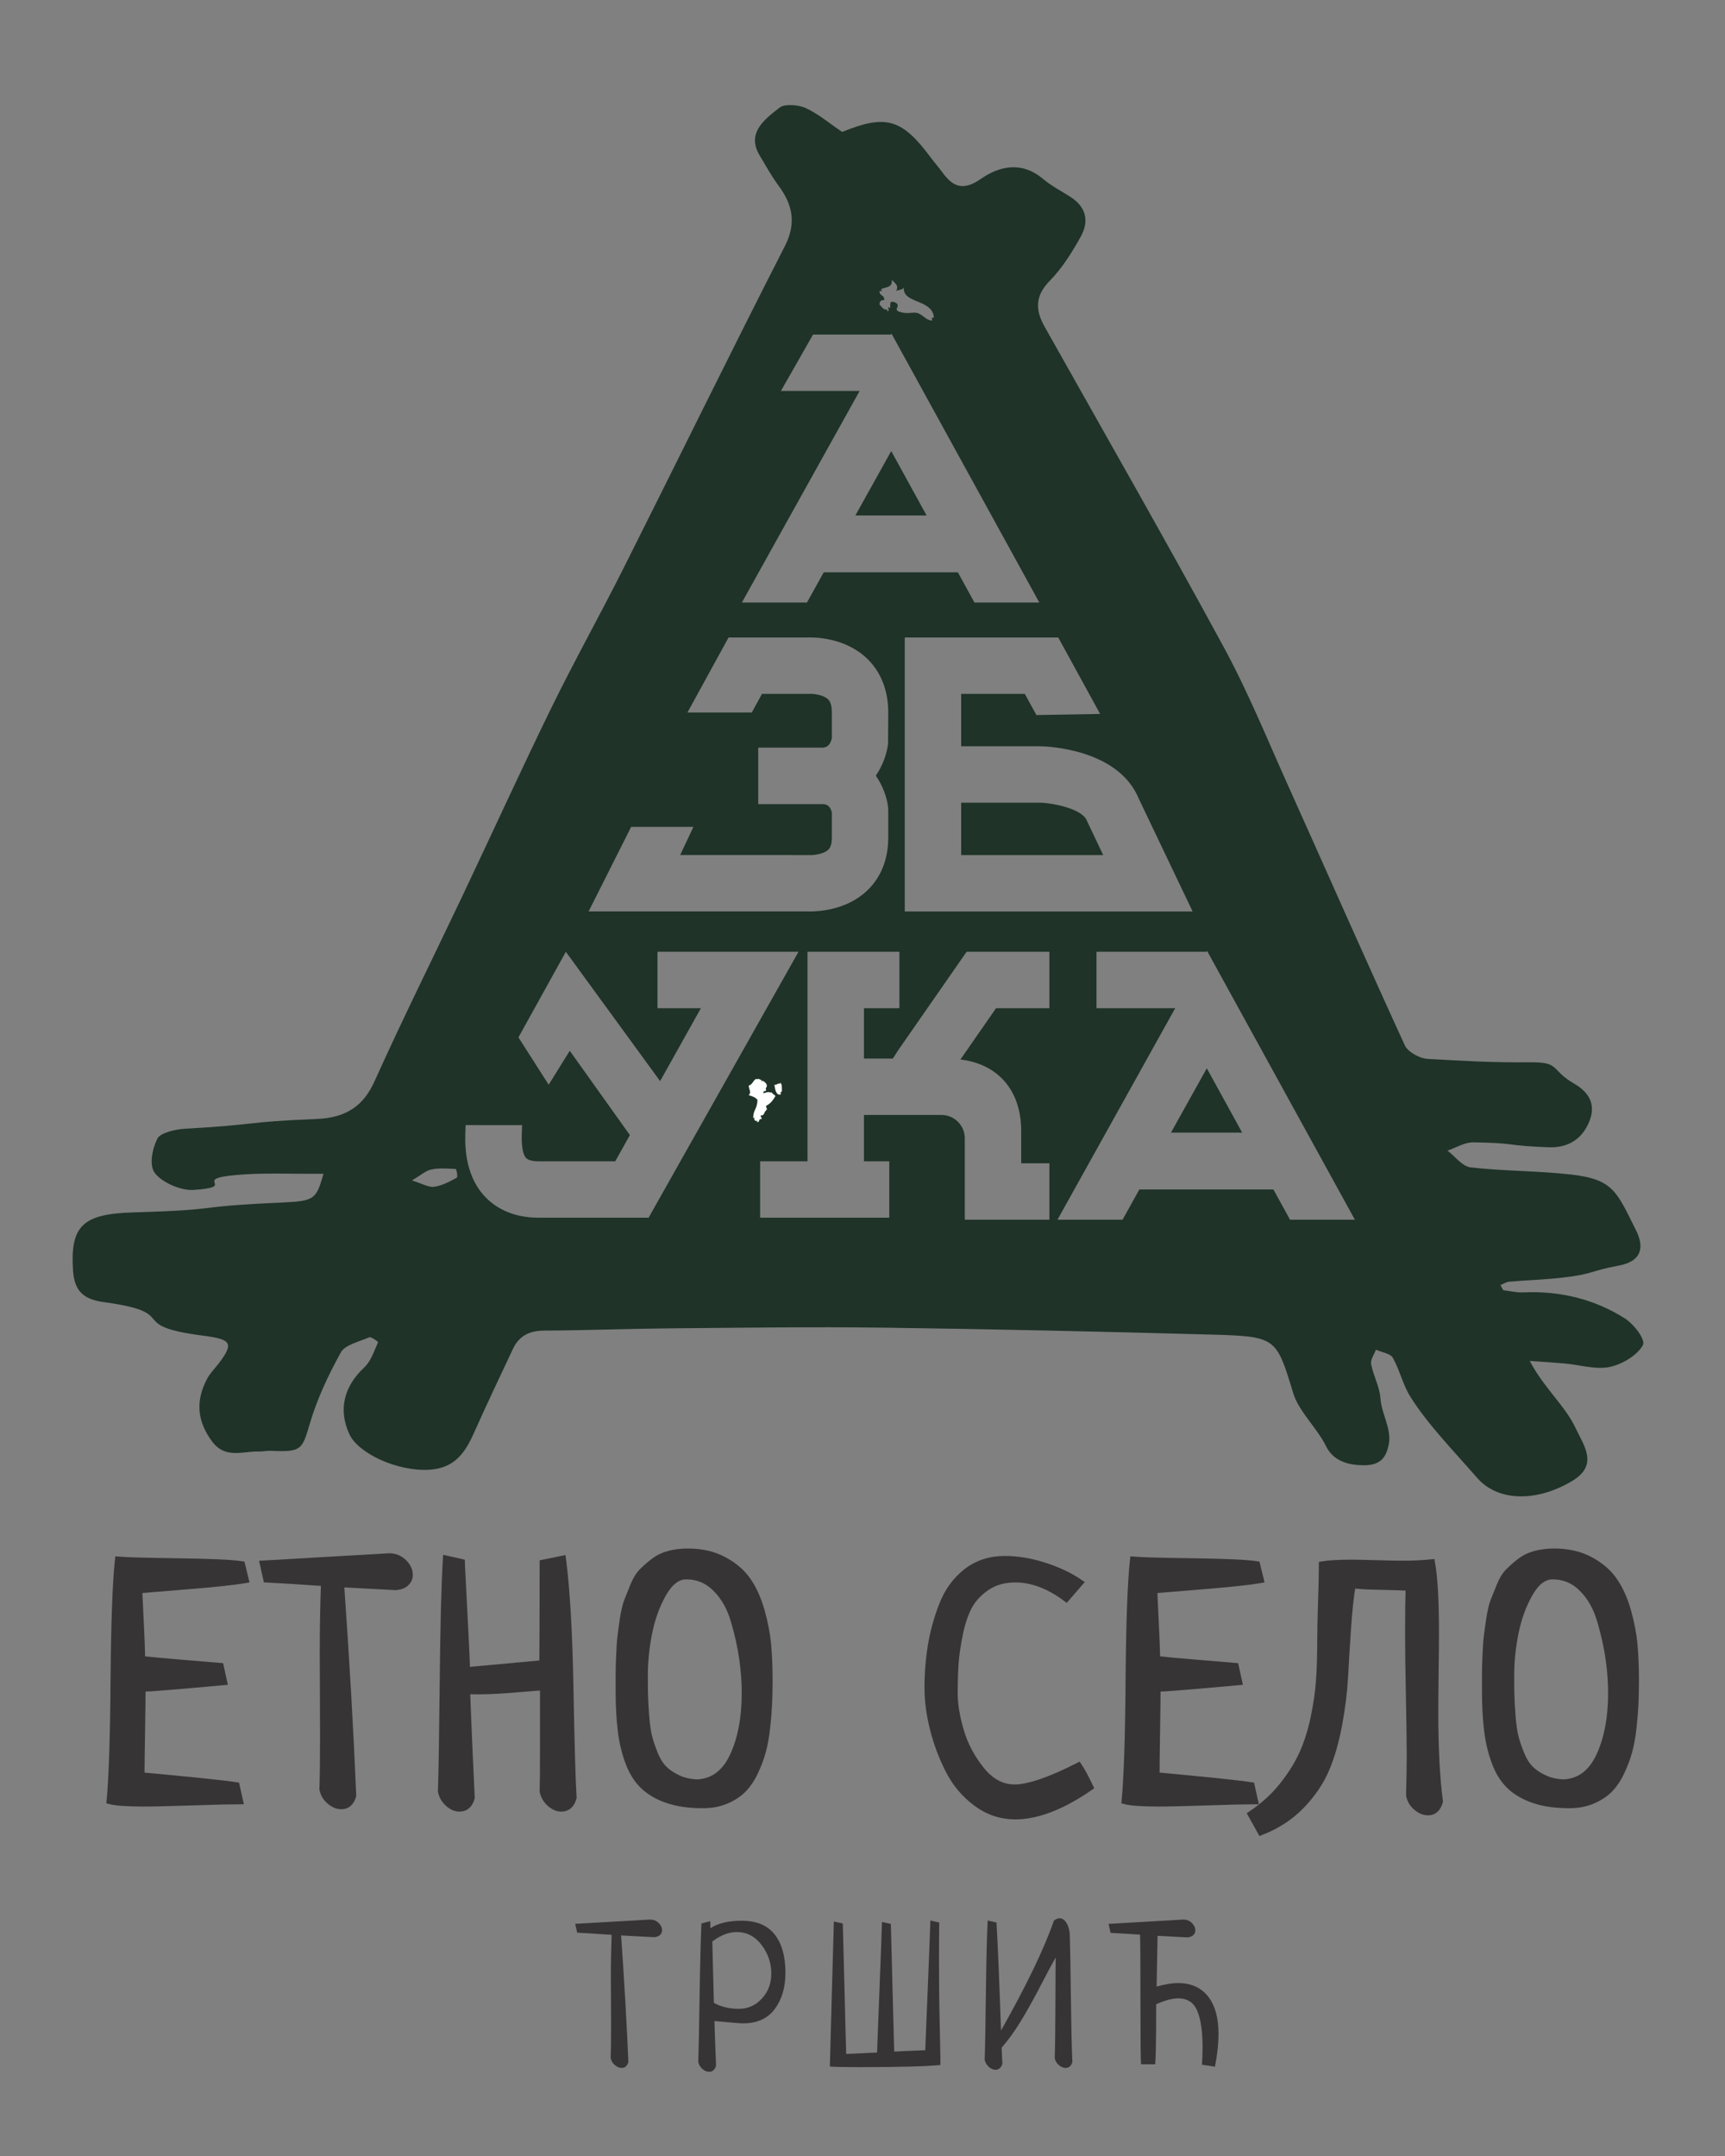 <?xml version="1.0" encoding="UTF-8"?>
<!DOCTYPE svg PUBLIC "-//W3C//DTD SVG 1.1//EN" "http://www.w3.org/Graphics/SVG/1.1/DTD/svg11.dtd">
<!-- Creator: CorelDRAW 2018 (64-Bit) -->
<svg xmlns="http://www.w3.org/2000/svg" xml:space="preserve" width="400px" height="500px" version="1.1" style="shape-rendering:geometricPrecision; text-rendering:geometricPrecision; image-rendering:optimizeQuality; fill-rule:evenodd; clip-rule:evenodd"
viewBox="0 0 400 500"
 xmlns:xlink="http://www.w3.org/1999/xlink">
 <rect x="0" y="0" width="400" height="500" fill="#808080" stroke="none"/>
 <defs>
  <style type="text/css">
   <![CDATA[
    .str0 {stroke:#373435;stroke-width:1.67;stroke-miterlimit:2.613}
    .fil3 {fill:none;fill-rule:nonzero}
    .fil1 {fill:#FEFEFE}
    .fil2 {fill:#373435;fill-rule:nonzero}
    .fil0 {fill:#1F3328;fill-rule:nonzero}
   ]]>
  </style>
 </defs>
 <g id="Layer_x0020_1">
  <path class="fil0" d="M251.99 190.25c-0.97,-2.46 -7.06,-3.98 -10.9,-4.1l-18.21 0 0 12.15 32.93 0 -3.82 -8.05z"/>
  <polygon class="fil0" points="206.66,104.61 198.35,119.54 214.86,119.54 "/>
  <polygon class="fil0" points="271.53,262.67 288.04,262.67 279.84,247.75 "/>
  <path class="fil0" d="M299.14 282.87l-3.86 -7.02 -31.08 0 -3.9 7.02 -15.09 0 27.3 -49.06 -18.25 0 0 -13.08 25.53 0 0.11 -0.21 34.28 62.35 -15.04 0zm-55.8 -49.06l-12.37 0 -8.26 11.9c8.74,1.05 14.09,7.18 14.09,16.6l0 7.47 6.54 0 0 13.09 -19.62 0 0 -18.88c0,-2.99 -2.43,-5.42 -5.42,-5.42l-17.96 0 0 10.75 5.87 0 0 13.08 -5.87 0 -3.52 0 -20.56 0 0 -13.08 10.99 0 0 -48.59 9.57 0 3.52 0 8.22 0 0 13.08 -8.22 0 0 11.68 6.7 0 1.2 -1.88 15.9 -22.88 5.59 0 10.32 0 3.29 0 0 13.08zm-92.94 48.59l-4.98 0 -20.49 0c-6.46,0 -10.3,-2.61 -12.39,-4.8 -5.1,-5.35 -4.74,-12.87 -4.59,-16.08 0.01,-0.24 0.03,-0.44 0.03,-0.6l13.08 0.01c0,0.3 -0.02,0.72 -0.04,1.21 -0.06,1.27 -0.24,5.14 0.99,6.43 0.62,0.65 2.09,0.75 2.92,0.75l17.73 0 3.4 -6.08 -13.94 -19.55 -4.89 7.87 -7.01 -10.98 10.99 -19.85 21.86 29.99 9.46 -16.91 -10.07 0 0 -13.08 17.39 0 6.89 0 0.71 0 7.71 0 -34.76 61.67zm-4.05 -90.63l14.44 0 -3.07 6.52 30.01 0.01c0.89,0.06 3.26,-0.21 4.34,-1.25 0.2,-0.19 0.82,-0.78 0.82,-2.78l0 -5.8c-0.42,-1.99 -1.71,-1.99 -2.34,-1.99l-9.81 0 -4.92 0 0 -13.09 4.92 0 9.81 0c0.53,0 1.88,0 2.34,-2.22l0 -5.95c0,-2.23 -0.7,-2.87 -0.92,-3.09 -1.16,-1.07 -3.63,-1.27 -4.23,-1.22l-0.46 0.01 -1.51 0 -9.08 0 -2.36 4.32 -14.92 0 9.53 -17.4 0.59 0 16.24 0 1.35 0c1.67,-0.07 8.65,-0.04 13.77,4.73 2.32,2.16 5.08,6.11 5.08,12.65l-0.04 7.22c-0.26,2.28 -1.18,5 -2.84,7.45 1.66,2.39 2.58,5.07 2.84,7.3l0.04 0.76 0 6.32c0,6.37 -2.71,10.24 -4.99,12.36 -4.59,4.29 -10.75,4.75 -13.17,4.75 -0.28,0 -0.51,0 -0.69,-0.01l-50.63 0 9.86 -19.6zm34.73 -101.1l7.45 -13.08 18.08 0 0.12 -0.21 34.27 62.35 -15.04 0 -3.85 -7.01 -31.09 0 -3.9 7.01 -15.09 0 27.3 -49.06 -18.25 0zm22.89 -23.25l0.53 0.18 -0.17 -0.55c1,-0.52 2.74,-0.29 2.44,-2.18 0.7,0.79 1.71,1.27 1.05,2.55 0.62,-0.2 1.45,-0.19 1.75,-0.73 -0.25,3.82 6.63,2.6 6.98,6.92l-0.52 0.18 0.17 0.55c-1.73,0 -2.35,-1.87 -4.19,-1.83 -1.08,0.03 -2.18,0.33 -3.85,-0.36 -0.57,-0.73 0.04,-0.46 0,-1.46 -0.22,-0.49 -0.74,-0.67 -1.39,-0.72 -0.41,0.05 -0.3,0.66 -0.35,1.09l0 0.36 -0.52 -0.18 0.17 0.55c0.07,0.31 -0.13,0.34 -0.35,0.36l0 -0.36 -0.35 0c-0.71,-0.11 -0.93,-0.73 -1.4,-1.1 -0.06,-0.79 0.29,-1.16 1.05,-1.08 0.19,-1.3 -1.24,-0.9 -1.05,-2.19zm41.42 80.42l9.71 17.73 -14.77 0.26 -2.69 -4.91 -14.76 0 0 12.15 18.38 0c1.98,0.04 18.11,0.74 22.81,12.16l12.48 26.15 -66.75 0 0 -63.54 35.59 0zm-139.48 125.29c-1.63,0.89 -3.4,1.84 -5.24,2.1 -1.26,0.18 -2.72,-0.72 -5.15,-1.47 2.07,-1.22 3.17,-2.26 4.48,-2.54 1.81,-0.38 3.79,-0.22 5.68,-0.12 0.15,0.01 0.55,1.86 0.23,2.03zm270.83 32.6c-6.9,-4.37 -14.85,-6.41 -23.56,-6.01 -1.52,0.07 -3.07,-0.33 -4.6,-0.51 -0.22,-0.4 -0.44,-0.8 -0.66,-1.19 0.68,-0.27 1.34,-0.72 2.05,-0.78 4.15,-0.36 8.34,-0.48 12.48,-0.96 7.09,-0.83 6.04,-1.49 13.02,-2.8 5.26,-0.99 5.86,-4.29 3.87,-8.22 -4.41,-8.73 -5.1,-11.75 -14.99,-12.87 -7.72,-0.88 -15.6,-0.78 -23.32,-1.66 -1.96,-0.23 -3.6,-2.54 -5.38,-3.89 1.99,-0.67 4,-1.95 5.97,-1.92 10.37,0.16 7.1,0.75 17.46,1.15 5.09,0.19 8.04,-2.43 9.48,-6.05 1.34,-3.36 0.47,-6.4 -3.52,-8.7 -5.58,-3.23 -3.21,-5 -10,-4.96 -9.83,0.06 -14.22,-0.27 -24.02,-0.79 -1.87,-0.1 -4.58,-1.66 -5.25,-3.11 -9.2,-20.07 -18.07,-40.24 -27.12,-60.36 -4.82,-10.72 -9.23,-21.61 -14.87,-32 -13.52,-24.92 -27.65,-49.59 -41.56,-74.35 -2.12,-3.77 -2.29,-7.05 1.17,-10.59 2.95,-3.02 5.19,-6.64 7.19,-10.23 1.95,-3.48 1.48,-6.88 -2.52,-9.37 -2.1,-1.32 -4.35,-2.51 -6.19,-4.06 -4.91,-4.12 -10,-3.09 -14.49,0.03 -4.21,2.92 -6.54,1.62 -8.86,-1.56 -0.89,-1.21 -1.89,-2.36 -2.79,-3.56 -6.62,-8.89 -10.35,-9.93 -20.45,-5.81 -2.84,-1.92 -5.39,-4.1 -8.42,-5.53 -1.64,-0.77 -4.89,-1.02 -6.03,-0.15 -3.69,2.82 -7.72,5.99 -4.71,11.07 1.42,2.39 2.77,4.83 4.44,7.1 3.3,4.49 4.11,8.76 1.43,14 -12.67,24.79 -24.87,49.75 -37.36,74.6 -5.45,10.85 -11.41,21.5 -16.74,32.39 -7.12,14.56 -13.82,29.28 -20.76,43.91 -6.76,14.24 -13.81,28.39 -20.26,42.73 -2.53,5.63 -6.45,8.5 -13.4,8.78 -17.45,0.71 -13.09,1.3 -30.52,2.26 -2.29,0.13 -5.78,0.95 -6.45,2.29 -1.21,2.41 -1.99,6.21 -0.56,8.04 1.67,2.14 6,4.08 8.98,3.87 10.54,-0.74 -0.84,-2.49 9.7,-3.45 6.53,-0.6 13.18,-0.23 20.4,-0.3 -1.72,5.9 -2.01,6.33 -9.63,6.67 -22.48,1.01 -12.25,1.63 -34.74,2.3 -11.58,0.35 -14.37,3.25 -13.72,13.42 0.3,4.63 2.26,6.71 7.05,7.36 18.63,2.54 4.55,5.39 23.21,7.81 6.47,0.84 7.09,1.72 3.58,6.36 -0.92,1.21 -2.06,2.33 -2.75,3.63 -2.6,4.96 -2.45,9.57 1.09,14.44 3.07,4.22 7.1,2.33 10.92,2.42 0.92,0.03 1.86,-0.2 2.77,-0.16 7.12,0.33 7.26,-0.26 9.03,-6.27 1.67,-5.7 4.28,-11.27 7.23,-16.59 0.94,-1.69 4.24,-2.48 6.59,-3.47 0.38,-0.16 2.08,1.01 2.01,1.17 -0.93,2.02 -1.6,4.34 -3.23,5.86 -4.63,4.32 -6.05,9.71 -3.43,15.42 2.08,4.51 11.2,8.74 18.65,8.26 6.12,-0.39 8.44,-4.44 10.37,-8.79 2.87,-6.45 5.92,-12.83 8.92,-19.22 1.32,-2.8 3.53,-4.24 7.27,-4.25 9.72,-0.05 19.44,-0.44 29.16,-0.52 16.52,-0.14 33.04,-0.38 49.55,-0.16 25.25,0.33 50.51,0.91 75.75,1.6 15.36,0.42 15.26,0.63 19.22,13.63 1.26,4.15 5.63,8.21 7.55,12.17 1.57,3.24 4.66,4.53 8.96,4.51 4.21,-0.01 5.14,-2.44 5.63,-4.85 0.72,-3.51 -1.7,-7.13 -1.93,-10.68 -0.17,-2.67 -1.66,-5.25 -2.16,-7.93 -0.19,-1.03 0.71,-2.22 1.11,-3.34 1.35,0.6 3.37,0.9 3.91,1.85 1.62,2.86 2.28,6.14 4.01,8.94 3.98,6.44 10.47,13.07 15.5,18.87 4.93,5.7 14,5.64 22.11,0.77 6.25,-3.76 2.62,-8.27 0.68,-12.44 -2.23,-4.81 -7.52,-9.49 -10.53,-15.39 3.6,0.26 5.86,0.4 8.12,0.6 3.49,0.32 7.2,1.47 10.41,0.8 2.98,-0.62 6.42,-2.75 7.69,-5.03 0.71,-1.27 -2.03,-4.86 -4.21,-6.25z"/>
  <path class="fil1" d="M177.67 257.54c-0.55,0.25 -0.33,1.28 -1.28,1.11 -0.03,0.4 0.26,0.47 0.21,0.9 -0.79,-0.24 -0.33,0.83 -1.06,0.66l0.1 -0.33 -0.32 0.11c-0.19,-0.1 -0.38,-0.2 -0.43,-0.44l0.11 -0.34 -0.32 0.11c-0.12,-1.53 0.7,-2.09 0.86,-3.34l0.1 -0.33 -0.1 -0.34 0.21 0c-0.35,-0.82 -1.28,-1.04 -2.14,-1.33 0.68,-0.73 0.07,-1.15 0,-2.23 0.89,-0.18 1,-1.19 1.71,-1.55l0.22 0.11 0.21 -0.11c0.38,-0.03 0.45,0.27 0.85,0.22l-0.11 0.33 0.33 -0.11c0.54,0.23 1.35,0.93 0.85,1.56l-0.11 0.33 0.11 0.34c-0.2,0.24 -0.79,0.06 -0.64,0.66 0.5,-0.07 0.8,-0.35 1.5,-0.22l0.21 0.11 0.21 -0.11c0.15,0.44 0.65,0.51 0.86,0.89 -0.55,0.92 -1.15,1.77 -2.14,2.23 -0.09,0.46 0.15,0.59 0.22,0.89l-0.22 0 0 0.22z"/>
  <path class="fil1" d="M180.87 251.09c0.55,0.24 0.42,1.19 0.44,2l-0.33 0.26 0.11 0.41c-1.03,0.46 -1.41,-1.03 -1.5,-2.23 0.61,0.18 0.56,-0.31 1.07,-0.22l0.21 0 0 -0.22z"/>
  <path class="fil2" d="M54.74 414.15l0.77 3.44c-1.99,0 -5.61,0.09 -10.83,0.27 -5.24,0.17 -9.03,0.26 -11.38,0.26 -3.78,0 -6.35,-0.18 -7.74,-0.53 0.51,-5.62 0.82,-15.02 0.91,-28.19 0.11,-13.17 0.45,-22.35 1.01,-27.56 1.74,0.15 6.35,0.27 13.84,0.38 7.48,0.1 12.37,0.32 14.68,0.67l0.84 3.43c-2.3,0.4 -6.9,0.9 -13.81,1.46 -6.9,0.56 -10.53,0.86 -10.89,0.91 0.06,1.18 0.18,3.58 0.35,7.22 0.18,3.63 0.3,6.62 0.35,8.97 1.74,0.2 4.9,0.5 9.48,0.88 4.6,0.38 7.52,0.61 8.73,0.72l0.77 3.5c-10.76,0.97 -17.07,1.49 -18.9,1.53 0,2.26 -0.04,5.67 -0.12,10.25 -0.08,4.58 -0.12,7.95 -0.12,10.09 11.69,1.07 19.05,1.83 22.06,2.3z"/>
  <path id="1" class="fil2" d="M61.87 366.17l-0.77 -3.43 29.27 -1.69c1.28,0.05 2.35,0.51 3.21,1.37 0.88,0.88 1.31,1.82 1.31,2.84 0,0.67 -0.26,1.24 -0.77,1.76 -0.51,0.51 -1.27,0.81 -2.3,0.92l-12.87 -0.69c1.27,18.03 2.21,34.44 2.82,49.2 -0.46,1.53 -1.32,2.3 -2.6,2.3 -0.91,0 -1.8,-0.37 -2.67,-1.11 -0.87,-0.75 -1.39,-1.65 -1.6,-2.72 0.1,-2.76 0.15,-6.95 0.15,-12.57 0,-2.1 -0.01,-5.24 -0.03,-9.43 -0.03,-4.19 -0.04,-7.33 -0.04,-9.42 0,-6.09 0.1,-11.58 0.3,-16.49 -5.78,-0.41 -10.25,-0.68 -13.41,-0.84z"/>
  <path id="2" class="fil2" d="M125.97 362.54l4.45 -0.91c0.92,7.18 1.5,17.16 1.72,29.94 0.24,12.77 0.47,21.22 0.73,25.35 -0.45,1.58 -1.36,2.38 -2.68,2.38 -0.92,0 -1.8,-0.38 -2.65,-1.15 -0.83,-0.76 -1.36,-1.67 -1.57,-2.74 0.06,-1.85 0.08,-4.91 0.08,-9.18l0 -15.06c-1.12,0.05 -2.69,0.17 -4.71,0.35 -2.03,0.18 -3.87,0.32 -5.53,0.42 -1.66,0.1 -3.23,0.16 -4.72,0.16 -1.33,0 -2.3,-0.03 -2.91,-0.08 0.1,3.11 0.27,7.5 0.53,13.18 0.27,5.68 0.44,9.59 0.54,11.73 -0.46,1.58 -1.35,2.37 -2.68,2.37 -0.91,0 -1.79,-0.38 -2.62,-1.15 -0.85,-0.76 -1.36,-1.69 -1.57,-2.76 0.16,-4.38 0.29,-12.89 0.42,-25.54 0.13,-12.65 0.36,-22.06 0.73,-28.24l3.43 0.77c0,0.16 0.02,0.4 0.03,0.74 0.03,0.32 0.04,0.58 0.04,0.79 0.67,12.55 1.04,20.4 1.15,23.56 1.74,-0.16 3.59,-0.31 5.57,-0.5 1.95,-0.18 4.14,-0.37 6.51,-0.61 2.38,-0.22 4.24,-0.39 5.56,-0.5 0.05,0 0.08,-0.24 0.08,-0.75 0,-0.51 0.01,-2.59 0.04,-6.21 0.02,-3.62 0.03,-9.07 0.03,-16.36z"/>
  <path id="3" class="fil2" d="M143.59 391.95c0,-1.74 0,-3.04 0,-3.94 0,-0.89 0.04,-2.26 0.12,-4.09 0.08,-1.85 0.17,-3.3 0.3,-4.37 0.13,-1.07 0.32,-2.47 0.57,-4.17 0.26,-1.71 0.59,-3.09 1,-4.14 0.4,-1.04 0.88,-2.23 1.42,-3.55 0.54,-1.33 1.2,-2.41 2.02,-3.22 0.81,-0.82 1.7,-1.59 2.68,-2.33 0.97,-0.75 2.12,-1.3 3.44,-1.65 1.33,-0.35 2.78,-0.54 4.36,-0.54 3.17,0 5.92,0.63 8.26,1.89 2.35,1.24 4.18,2.8 5.52,4.7 1.31,1.88 2.37,4.21 3.17,6.96 0.78,2.76 1.29,5.39 1.53,7.88 0.22,2.51 0.34,5.27 0.34,8.27 0,2.04 -0.04,3.88 -0.12,5.52 -0.08,1.63 -0.22,3.48 -0.46,5.55 -0.22,2.06 -0.56,3.89 -0.99,5.47 -0.43,1.58 -1.03,3.18 -1.8,4.79 -0.76,1.6 -1.66,2.92 -2.71,3.98 -1.04,1.05 -2.36,1.9 -3.94,2.56 -1.58,0.67 -3.35,0.99 -5.28,0.99 -3.16,0 -5.88,-0.37 -8.14,-1.15 -2.28,-0.75 -4.14,-1.84 -5.59,-3.21 -1.45,-1.37 -2.6,-3.19 -3.44,-5.43 -0.85,-2.25 -1.44,-4.69 -1.76,-7.35 -0.33,-2.65 -0.5,-5.8 -0.5,-9.42zm29.24 0.63c0,-2.51 -0.2,-5.12 -0.57,-7.83 -0.38,-2.7 -1.02,-5.62 -1.92,-8.73 -0.89,-3.12 -2.3,-5.67 -4.25,-7.63 -1.94,-1.97 -4.26,-2.95 -6.97,-2.95 -2.05,0 -3.85,1.37 -5.41,4.1 -1.55,2.73 -2.66,5.81 -3.33,9.2 -0.66,3.4 -0.99,6.6 -0.99,9.62 0,2.09 0.01,3.68 0.04,4.79 0.03,1.1 0.12,2.66 0.26,4.67 0.16,2.02 0.38,3.62 0.65,4.79 0.29,1.18 0.74,2.54 1.35,4.07 0.61,1.53 1.35,2.71 2.18,3.56 0.84,0.84 1.94,1.59 3.29,2.23 1.36,0.64 2.88,0.97 4.57,1.03 3.72,-0.21 6.5,-2.3 8.34,-6.29 1.85,-3.98 2.76,-8.87 2.76,-14.63z"/>
  <path id="4" class="fil2" d="M250.3 367.05l-3.06 3.54c-4,-2.97 -7.93,-4.44 -11.81,-4.44 -2.56,0 -4.75,0.61 -6.6,1.84 -1.84,1.22 -3.22,2.7 -4.18,4.43 -0.94,1.74 -1.68,3.93 -2.22,6.58 -0.53,2.66 -0.87,4.96 -0.99,6.89 -0.13,1.95 -0.2,4.22 -0.2,6.82 0,2.55 0.47,5.45 1.43,8.69 0.94,3.24 2.53,6.26 4.78,9.07 2.25,2.81 4.86,4.2 7.82,4.2 3.22,0 8.16,-1.68 14.81,-5.05 0.65,0.96 1.53,2.57 2.6,4.82 -6.44,4.44 -12.19,6.66 -17.25,6.66 -3.26,0 -6.26,-0.99 -8.96,-2.99 -2.7,-1.99 -4.83,-4.51 -6.4,-7.58 -1.56,-3.06 -2.76,-6.26 -3.6,-9.6 -0.85,-3.35 -1.26,-6.53 -1.26,-9.54 0,-3.32 0.26,-6.55 0.77,-9.68 0.51,-3.15 1.37,-6.3 2.6,-9.46 1.23,-3.16 3.08,-5.72 5.55,-7.66 2.48,-1.94 5.44,-2.91 8.86,-2.91 2.97,0 6.02,0.51 9.2,1.54 3.16,1.02 5.86,2.3 8.11,3.83z"/>
  <path id="5" class="fil2" d="M290.1 414.15l0.77 3.44c-1.98,0 -5.6,0.09 -10.83,0.27 -5.24,0.17 -9.03,0.26 -11.38,0.26 -3.77,0 -6.35,-0.18 -7.73,-0.53 0.51,-5.62 0.82,-15.02 0.91,-28.19 0.11,-13.17 0.44,-22.35 1.01,-27.56 1.73,0.15 6.35,0.27 13.83,0.38 7.49,0.1 12.38,0.32 14.69,0.67l0.84 3.43c-2.3,0.4 -6.9,0.9 -13.82,1.46 -6.89,0.56 -10.53,0.86 -10.88,0.91 0.05,1.18 0.17,3.58 0.34,7.22 0.18,3.63 0.3,6.62 0.35,8.97 1.74,0.2 4.9,0.5 9.49,0.88 4.6,0.38 7.51,0.61 8.73,0.72l0.77 3.5c-10.77,0.97 -17.08,1.49 -18.91,1.53 0,2.26 -0.04,5.67 -0.12,10.25 -0.07,4.58 -0.11,7.95 -0.11,10.09 11.69,1.07 19.05,1.83 22.05,2.3z"/>
  <path id="6" class="fil2" d="M292.42 424.76l-2.22 -3.99c2.8,-1.88 5.21,-4.06 7.19,-6.54 1.99,-2.47 3.54,-4.95 4.67,-7.42 1.12,-2.47 2.02,-5.29 2.69,-8.46 0.65,-3.16 1.09,-6.08 1.25,-8.76 0.19,-2.68 0.28,-5.78 0.28,-9.29 0,-1.84 0.06,-4.68 0.18,-8.53 0.13,-3.86 0.2,-6.81 0.2,-8.85 1.47,-0.25 3.75,-0.38 6.82,-0.38 1.27,0 3.21,0.04 5.81,0.12 2.6,0.08 4.57,0.12 5.9,0.12 2.45,0 4.69,-0.11 6.74,-0.32 0.61,3.43 0.91,8.78 0.91,16.07 0,1.94 -0.02,4.99 -0.08,9.15 -0.05,4.16 -0.08,7.3 -0.08,9.45 0,8.36 0.37,15.26 1.08,20.65 -0.46,1.58 -1.32,2.38 -2.6,2.38 -0.92,0 -1.81,-0.36 -2.68,-1.11 -0.87,-0.75 -1.4,-1.65 -1.6,-2.72 0.09,-3.98 0.15,-7.01 0.15,-9.1 0,-2.97 -0.07,-7.61 -0.19,-13.93 -0.13,-6.34 -0.19,-11.24 -0.19,-14.7 0,-4.7 0.05,-8.19 0.15,-10.49 -1.22,-0.11 -3.34,-0.19 -6.36,-0.24 -3.02,-0.04 -5.32,-0.17 -6.9,-0.38 -0.45,2.66 -0.83,6.12 -1.11,10.38 -0.28,4.26 -0.51,8.03 -0.69,11.33 -0.18,3.29 -0.64,6.91 -1.37,10.87 -0.75,3.96 -1.74,7.38 -2.99,10.29 -1.26,2.92 -3.14,5.69 -5.66,8.31 -2.54,2.63 -5.63,4.65 -9.3,6.09z"/>
  <path id="7" class="fil2" d="M344.48 391.95c0,-1.74 0,-3.04 0,-3.94 0,-0.89 0.04,-2.26 0.12,-4.09 0.08,-1.85 0.17,-3.3 0.3,-4.37 0.13,-1.07 0.33,-2.47 0.58,-4.17 0.26,-1.71 0.59,-3.09 0.99,-4.14 0.41,-1.04 0.89,-2.23 1.43,-3.55 0.53,-1.33 1.2,-2.41 2.02,-3.22 0.81,-0.82 1.7,-1.59 2.68,-2.33 0.96,-0.75 2.12,-1.3 3.43,-1.65 1.34,-0.35 2.79,-0.54 4.37,-0.54 3.16,0 5.92,0.63 8.26,1.89 2.35,1.24 4.18,2.8 5.51,4.7 1.32,1.88 2.38,4.21 3.18,6.96 0.78,2.76 1.29,5.39 1.52,7.88 0.23,2.51 0.34,5.27 0.34,8.27 0,2.04 -0.04,3.88 -0.11,5.52 -0.08,1.63 -0.23,3.48 -0.46,5.55 -0.22,2.06 -0.56,3.89 -0.99,5.47 -0.44,1.58 -1.04,3.18 -1.81,4.79 -0.76,1.6 -1.66,2.92 -2.7,3.98 -1.05,1.05 -2.37,1.9 -3.95,2.56 -1.58,0.67 -3.34,0.99 -5.28,0.99 -3.16,0 -5.88,-0.37 -8.14,-1.15 -2.27,-0.75 -4.14,-1.84 -5.59,-3.21 -1.45,-1.37 -2.6,-3.19 -3.43,-5.43 -0.85,-2.25 -1.44,-4.69 -1.77,-7.35 -0.33,-2.65 -0.5,-5.8 -0.5,-9.42zm29.25 0.63c0,-2.51 -0.2,-5.12 -0.58,-7.83 -0.38,-2.7 -1.02,-5.62 -1.92,-8.73 -0.89,-3.12 -2.3,-5.67 -4.25,-7.63 -1.93,-1.97 -4.26,-2.95 -6.96,-2.95 -2.05,0 -3.85,1.37 -5.41,4.1 -1.55,2.73 -2.66,5.81 -3.33,9.2 -0.67,3.4 -0.99,6.6 -0.99,9.62 0,2.09 0.01,3.68 0.04,4.79 0.02,1.1 0.11,2.66 0.26,4.67 0.15,2.02 0.38,3.62 0.65,4.79 0.29,1.18 0.73,2.54 1.35,4.07 0.61,1.53 1.34,2.71 2.18,3.56 0.83,0.84 1.93,1.59 3.29,2.23 1.36,0.64 2.87,0.97 4.56,1.03 3.72,-0.21 6.51,-2.3 8.35,-6.29 1.84,-3.98 2.76,-8.87 2.76,-14.63z"/>
  <path id="8" class="fil3 str0" d="M54.74 414.15l0.77 3.44c-1.99,0 -5.61,0.09 -10.83,0.27 -5.24,0.17 -9.03,0.26 -11.38,0.26 -3.78,0 -6.35,-0.18 -7.74,-0.53 0.51,-5.62 0.82,-15.02 0.91,-28.19 0.11,-13.17 0.45,-22.35 1.01,-27.56 1.74,0.15 6.35,0.27 13.84,0.38 7.48,0.1 12.37,0.32 14.68,0.67l0.84 3.43c-2.3,0.4 -6.9,0.9 -13.81,1.46 -6.9,0.56 -10.53,0.86 -10.89,0.91 0.06,1.18 0.18,3.58 0.35,7.22 0.18,3.63 0.3,6.62 0.35,8.97 1.74,0.2 4.9,0.5 9.48,0.88 4.6,0.38 7.52,0.61 8.73,0.72l0.77 3.5c-10.76,0.97 -17.07,1.49 -18.9,1.53 0,2.26 -0.04,5.67 -0.12,10.25 -0.08,4.58 -0.12,7.95 -0.12,10.09 11.69,1.07 19.05,1.83 22.06,2.3z"/>
  <path id="9" class="fil3 str0" d="M61.87 366.17l-0.77 -3.43 29.27 -1.69c1.28,0.05 2.35,0.51 3.21,1.37 0.88,0.88 1.31,1.82 1.31,2.84 0,0.67 -0.26,1.24 -0.77,1.76 -0.51,0.51 -1.27,0.81 -2.3,0.92l-12.87 -0.69c1.27,18.03 2.21,34.44 2.82,49.2 -0.46,1.53 -1.32,2.3 -2.6,2.3 -0.91,0 -1.8,-0.37 -2.67,-1.11 -0.87,-0.75 -1.39,-1.65 -1.6,-2.72 0.1,-2.76 0.15,-6.95 0.15,-12.57 0,-2.1 -0.01,-5.24 -0.03,-9.43 -0.03,-4.19 -0.04,-7.33 -0.04,-9.42 0,-6.09 0.1,-11.58 0.3,-16.49 -5.78,-0.41 -10.25,-0.68 -13.41,-0.84z"/>
  <path id="10" class="fil3 str0" d="M125.97 362.54l4.45 -0.91c0.92,7.18 1.5,17.16 1.72,29.94 0.24,12.77 0.47,21.22 0.73,25.35 -0.45,1.58 -1.36,2.38 -2.68,2.38 -0.92,0 -1.8,-0.38 -2.65,-1.15 -0.83,-0.76 -1.36,-1.67 -1.57,-2.74 0.06,-1.85 0.08,-4.91 0.08,-9.18l0 -15.06c-1.12,0.05 -2.69,0.17 -4.71,0.35 -2.03,0.18 -3.87,0.32 -5.53,0.42 -1.66,0.1 -3.23,0.16 -4.72,0.16 -1.33,0 -2.3,-0.03 -2.91,-0.08 0.1,3.11 0.27,7.5 0.53,13.18 0.27,5.68 0.44,9.59 0.54,11.73 -0.46,1.58 -1.35,2.37 -2.68,2.37 -0.91,0 -1.79,-0.38 -2.62,-1.15 -0.85,-0.76 -1.36,-1.69 -1.57,-2.76 0.16,-4.38 0.29,-12.89 0.42,-25.54 0.13,-12.65 0.36,-22.06 0.73,-28.24l3.43 0.77c0,0.16 0.02,0.4 0.03,0.74 0.03,0.32 0.04,0.58 0.04,0.79 0.67,12.55 1.04,20.4 1.15,23.56 1.74,-0.16 3.59,-0.31 5.57,-0.5 1.95,-0.18 4.14,-0.37 6.51,-0.61 2.38,-0.22 4.24,-0.39 5.56,-0.5 0.05,0 0.08,-0.24 0.08,-0.75 0,-0.51 0.01,-2.59 0.04,-6.21 0.02,-3.62 0.03,-9.07 0.03,-16.36z"/>
  <path id="11" class="fil3 str0" d="M143.59 391.95c0,-1.74 0,-3.04 0,-3.94 0,-0.89 0.04,-2.26 0.12,-4.09 0.08,-1.85 0.17,-3.3 0.3,-4.37 0.13,-1.07 0.32,-2.47 0.57,-4.17 0.26,-1.71 0.59,-3.09 1,-4.14 0.4,-1.04 0.88,-2.23 1.42,-3.55 0.54,-1.33 1.2,-2.41 2.02,-3.22 0.81,-0.82 1.7,-1.59 2.68,-2.33 0.97,-0.75 2.12,-1.3 3.44,-1.65 1.33,-0.35 2.78,-0.54 4.36,-0.54 3.17,0 5.92,0.63 8.26,1.89 2.35,1.24 4.18,2.8 5.52,4.7 1.31,1.88 2.37,4.21 3.17,6.96 0.78,2.76 1.29,5.39 1.53,7.88 0.22,2.51 0.34,5.27 0.34,8.27 0,2.04 -0.04,3.88 -0.12,5.52 -0.08,1.63 -0.22,3.48 -0.46,5.55 -0.22,2.06 -0.56,3.89 -0.99,5.47 -0.43,1.58 -1.03,3.18 -1.8,4.79 -0.76,1.6 -1.66,2.92 -2.71,3.98 -1.04,1.05 -2.36,1.9 -3.94,2.56 -1.58,0.67 -3.35,0.99 -5.28,0.99 -3.16,0 -5.88,-0.37 -8.14,-1.15 -2.28,-0.75 -4.14,-1.84 -5.59,-3.21 -1.45,-1.37 -2.6,-3.19 -3.44,-5.43 -0.85,-2.25 -1.44,-4.69 -1.76,-7.35 -0.33,-2.65 -0.5,-5.8 -0.5,-9.42zm29.24 0.63c0,-2.51 -0.2,-5.12 -0.57,-7.83 -0.38,-2.7 -1.02,-5.62 -1.92,-8.73 -0.89,-3.12 -2.3,-5.67 -4.25,-7.63 -1.94,-1.97 -4.26,-2.95 -6.97,-2.95 -2.05,0 -3.85,1.37 -5.41,4.1 -1.55,2.73 -2.66,5.81 -3.33,9.2 -0.66,3.4 -0.99,6.6 -0.99,9.62 0,2.09 0.01,3.68 0.04,4.79 0.03,1.1 0.12,2.66 0.26,4.67 0.16,2.02 0.38,3.62 0.65,4.79 0.29,1.18 0.74,2.54 1.35,4.07 0.61,1.53 1.35,2.71 2.18,3.56 0.84,0.84 1.94,1.59 3.29,2.23 1.36,0.64 2.88,0.97 4.57,1.03 3.72,-0.21 6.5,-2.3 8.34,-6.29 1.85,-3.98 2.76,-8.87 2.76,-14.63z"/>
  <path id="12" class="fil3 str0" d="M250.3 367.05l-3.06 3.54c-4,-2.97 -7.93,-4.44 -11.81,-4.44 -2.56,0 -4.75,0.61 -6.6,1.84 -1.84,1.22 -3.22,2.7 -4.18,4.43 -0.94,1.74 -1.68,3.93 -2.22,6.58 -0.53,2.66 -0.87,4.96 -0.99,6.89 -0.13,1.95 -0.2,4.22 -0.2,6.82 0,2.55 0.47,5.45 1.43,8.69 0.94,3.24 2.53,6.26 4.78,9.07 2.25,2.81 4.86,4.2 7.82,4.2 3.22,0 8.16,-1.68 14.81,-5.05 0.65,0.96 1.53,2.57 2.6,4.82 -6.44,4.44 -12.19,6.66 -17.25,6.66 -3.26,0 -6.26,-0.99 -8.96,-2.99 -2.7,-1.99 -4.83,-4.51 -6.4,-7.58 -1.56,-3.06 -2.76,-6.26 -3.6,-9.6 -0.85,-3.35 -1.26,-6.53 -1.26,-9.54 0,-3.32 0.26,-6.55 0.77,-9.68 0.51,-3.15 1.37,-6.3 2.6,-9.46 1.23,-3.16 3.08,-5.72 5.55,-7.66 2.48,-1.94 5.44,-2.91 8.86,-2.91 2.97,0 6.02,0.51 9.2,1.54 3.16,1.02 5.86,2.3 8.11,3.83z"/>
  <path id="13" class="fil3 str0" d="M290.1 414.15l0.77 3.44c-1.98,0 -5.6,0.09 -10.83,0.27 -5.24,0.17 -9.03,0.26 -11.38,0.26 -3.77,0 -6.35,-0.18 -7.73,-0.53 0.51,-5.62 0.82,-15.02 0.91,-28.19 0.11,-13.17 0.44,-22.35 1.01,-27.56 1.73,0.15 6.35,0.27 13.83,0.38 7.49,0.1 12.38,0.32 14.69,0.67l0.84 3.43c-2.3,0.4 -6.9,0.9 -13.82,1.46 -6.89,0.56 -10.53,0.86 -10.88,0.91 0.05,1.18 0.17,3.58 0.34,7.22 0.18,3.63 0.3,6.62 0.35,8.97 1.74,0.2 4.9,0.5 9.49,0.88 4.6,0.38 7.51,0.61 8.73,0.72l0.77 3.5c-10.77,0.97 -17.08,1.49 -18.91,1.53 0,2.26 -0.04,5.67 -0.12,10.25 -0.07,4.58 -0.11,7.95 -0.11,10.09 11.69,1.07 19.05,1.83 22.05,2.3z"/>
  <path id="14" class="fil3 str0" d="M292.42 424.76l-2.22 -3.99c2.8,-1.88 5.21,-4.06 7.19,-6.54 1.99,-2.47 3.54,-4.95 4.67,-7.42 1.12,-2.47 2.02,-5.29 2.69,-8.46 0.65,-3.16 1.09,-6.08 1.25,-8.76 0.19,-2.68 0.28,-5.78 0.28,-9.29 0,-1.84 0.06,-4.68 0.18,-8.53 0.13,-3.86 0.2,-6.81 0.2,-8.85 1.47,-0.25 3.75,-0.38 6.82,-0.38 1.27,0 3.21,0.04 5.81,0.12 2.6,0.08 4.57,0.12 5.9,0.12 2.45,0 4.69,-0.11 6.74,-0.32 0.61,3.43 0.91,8.78 0.91,16.07 0,1.94 -0.02,4.99 -0.08,9.15 -0.05,4.16 -0.08,7.3 -0.08,9.45 0,8.36 0.37,15.26 1.08,20.65 -0.46,1.58 -1.32,2.38 -2.6,2.38 -0.92,0 -1.81,-0.36 -2.68,-1.11 -0.87,-0.75 -1.4,-1.65 -1.6,-2.72 0.09,-3.98 0.15,-7.01 0.15,-9.1 0,-2.97 -0.07,-7.61 -0.19,-13.93 -0.13,-6.34 -0.19,-11.24 -0.19,-14.7 0,-4.7 0.05,-8.19 0.15,-10.49 -1.22,-0.11 -3.34,-0.19 -6.36,-0.24 -3.02,-0.04 -5.32,-0.17 -6.9,-0.38 -0.45,2.66 -0.83,6.12 -1.11,10.38 -0.28,4.26 -0.51,8.03 -0.69,11.33 -0.18,3.29 -0.64,6.91 -1.37,10.87 -0.75,3.96 -1.74,7.38 -2.99,10.29 -1.26,2.92 -3.14,5.69 -5.66,8.31 -2.54,2.63 -5.63,4.65 -9.3,6.09z"/>
  <path id="15" class="fil3 str0" d="M344.48 391.95c0,-1.74 0,-3.04 0,-3.94 0,-0.89 0.04,-2.26 0.12,-4.09 0.08,-1.85 0.17,-3.3 0.3,-4.37 0.13,-1.07 0.33,-2.47 0.58,-4.17 0.26,-1.71 0.59,-3.09 0.99,-4.14 0.41,-1.04 0.89,-2.23 1.43,-3.55 0.53,-1.33 1.2,-2.41 2.02,-3.22 0.81,-0.82 1.7,-1.59 2.68,-2.33 0.96,-0.75 2.12,-1.3 3.43,-1.65 1.34,-0.35 2.79,-0.54 4.37,-0.54 3.16,0 5.92,0.63 8.26,1.89 2.35,1.24 4.18,2.8 5.51,4.7 1.32,1.88 2.38,4.21 3.18,6.96 0.78,2.76 1.29,5.39 1.52,7.88 0.23,2.51 0.34,5.27 0.34,8.27 0,2.04 -0.04,3.88 -0.11,5.52 -0.08,1.63 -0.23,3.48 -0.46,5.55 -0.22,2.06 -0.56,3.89 -0.99,5.47 -0.44,1.58 -1.04,3.18 -1.81,4.79 -0.76,1.6 -1.66,2.92 -2.7,3.98 -1.05,1.05 -2.37,1.9 -3.95,2.56 -1.58,0.67 -3.34,0.99 -5.28,0.99 -3.16,0 -5.88,-0.37 -8.14,-1.15 -2.27,-0.75 -4.14,-1.84 -5.59,-3.21 -1.45,-1.37 -2.6,-3.19 -3.43,-5.43 -0.85,-2.25 -1.44,-4.69 -1.77,-7.35 -0.33,-2.65 -0.5,-5.8 -0.5,-9.42zm29.25 0.63c0,-2.51 -0.2,-5.12 -0.58,-7.83 -0.38,-2.7 -1.02,-5.62 -1.92,-8.73 -0.89,-3.12 -2.3,-5.67 -4.25,-7.63 -1.93,-1.97 -4.26,-2.95 -6.96,-2.95 -2.05,0 -3.85,1.37 -5.41,4.1 -1.55,2.73 -2.66,5.81 -3.33,9.2 -0.67,3.4 -0.99,6.6 -0.99,9.62 0,2.09 0.01,3.68 0.04,4.79 0.02,1.1 0.11,2.66 0.26,4.67 0.15,2.02 0.38,3.62 0.65,4.79 0.29,1.18 0.73,2.54 1.35,4.07 0.61,1.53 1.34,2.71 2.18,3.56 0.83,0.84 1.93,1.59 3.29,2.23 1.36,0.64 2.87,0.97 4.56,1.03 3.72,-0.21 6.51,-2.3 8.35,-6.29 1.84,-3.98 2.76,-8.87 2.76,-14.63z"/>
  <path class="fil2" d="M133.84 448.21l-0.46 -2.05 17.46 -1c0.76,0.03 1.4,0.3 1.91,0.81 0.53,0.53 0.78,1.09 0.78,1.7 0,0.39 -0.15,0.74 -0.46,1.05 -0.3,0.3 -0.75,0.48 -1.37,0.54l-7.68 -0.41c0.76,10.76 1.32,20.55 1.69,29.35 -0.28,0.92 -0.79,1.38 -1.55,1.38 -0.55,0 -1.08,-0.22 -1.59,-0.67 -0.53,-0.44 -0.84,-0.98 -0.96,-1.62 0.06,-1.64 0.09,-4.14 0.09,-7.49 0,-1.26 -0.01,-3.13 -0.02,-5.63 -0.02,-2.51 -0.03,-4.38 -0.03,-5.62 0,-3.64 0.07,-6.91 0.18,-9.84 -3.44,-0.24 -6.11,-0.41 -7.99,-0.5z"/>
  <path id="1" class="fil2" d="M162.65 446.07l2.06 -0.54c0,0.97 0.02,1.52 0.05,1.64 1.73,-1.16 4.16,-1.73 7.29,-1.73 3.37,0 5.9,1.06 7.57,3.17 1.67,2.12 2.51,5.08 2.51,8.89 0,3.38 -0.82,6.18 -2.47,8.4 -1.64,2.23 -4.11,3.34 -7.43,3.34 -0.54,0 -2.73,-0.18 -6.56,-0.54 0.06,2.22 0.19,5.67 0.37,10.35 -0.28,0.94 -0.81,1.42 -1.6,1.42 -0.55,0 -1.08,-0.22 -1.58,-0.67 -0.5,-0.44 -0.81,-0.98 -0.94,-1.62 0.09,-2.56 0.19,-7.54 0.3,-14.93 0.11,-7.4 0.25,-13.12 0.43,-17.18zm2.52 4.18l0.37 14.25c1.67,0.91 3.6,1.37 5.79,1.37 2.1,0 3.87,-0.79 5.33,-2.37 1.46,-1.59 2.19,-3.52 2.19,-5.8 0,-2.47 -0.76,-4.7 -2.28,-6.68 -1.52,-1.97 -3.42,-2.96 -5.7,-2.96 -1.86,0 -3.76,0.73 -5.7,2.19z"/>
  <path id="2" class="fil2" d="M215.74 445.39l2.05 0.46c-0.03,2.25 -0.05,5.25 -0.05,9 0,5.12 0.05,9.92 0.16,14.39 0.1,4.48 0.16,7.07 0.16,7.77l0 1.88c-3.2,0.33 -9.42,0.5 -18.68,0.5 -3.75,0 -6.07,-0.05 -6.95,-0.14 0.09,-3.29 0.25,-8.89 0.46,-16.81 0.22,-7.92 0.37,-13.53 0.47,-16.82l2.07 0.46c0.09,3.2 0.23,8.28 0.4,15.24 0.16,6.96 0.29,11.97 0.39,15.01l7.15 -0.32c0.13,-3.35 0.32,-8.51 0.6,-15.48 0.27,-6.98 0.46,-11.92 0.55,-14.81l2.05 0.46c0.09,3.16 0.23,8.14 0.39,14.94 0.17,6.8 0.3,11.68 0.39,14.67 0.86,-0.06 3.26,-0.17 7.2,-0.32 0.13,-3.29 0.33,-8.39 0.62,-15.29 0.29,-6.9 0.47,-11.84 0.57,-14.79z"/>
  <path id="3" class="fil2" d="M229.02 445.39l2.05 0.46c0.3,5.02 0.65,13.38 1.05,25.06 5.95,-10.56 10.04,-19.06 12.26,-25.49 0.46,-0.37 0.9,-0.55 1.33,-0.55 0.66,0 1.21,0.4 1.66,1.19 0.43,0.79 0.67,1.69 0.7,2.7 0.09,2.83 0.17,7.62 0.25,14.35 0.08,6.75 0.19,11.77 0.34,15.09 -0.27,0.92 -0.79,1.38 -1.55,1.38 -0.54,0 -1.08,-0.22 -1.59,-0.67 -0.51,-0.44 -0.83,-0.98 -0.95,-1.62 0.09,-2.65 0.14,-6.72 0.16,-12.2 0.01,-5.49 0.04,-9.19 0.07,-11.12 -0.68,1.16 -1.85,3.35 -3.53,6.58 -1.67,3.23 -3.22,5.99 -4.64,8.31 -1.42,2.31 -2.88,4.32 -4.37,6.02l0.18 3.7c-0.27,0.94 -0.8,1.42 -1.6,1.42 -0.54,0 -1.07,-0.23 -1.57,-0.69 -0.5,-0.45 -0.81,-1 -0.94,-1.64 0.1,-2.59 0.18,-7.66 0.28,-15.2 0.09,-7.56 0.22,-13.25 0.41,-17.08z"/>
  <path id="4" class="fil2" d="M257.52 448.25l-0.45 -2.08 17.42 -1.01c0.75,0.03 1.39,0.3 1.91,0.82 0.52,0.53 0.78,1.1 0.78,1.71 0,0.4 -0.15,0.76 -0.46,1.06 -0.3,0.31 -0.76,0.49 -1.37,0.55l-6.93 -0.36 -0.22 11.77c1.98,-0.55 3.62,-0.82 4.93,-0.82 3.02,0 5.35,1.03 6.98,3.08 1.62,2.05 2.44,4.94 2.44,8.65 0,2.34 -0.27,4.89 -0.82,7.67l-3.01 -0.46c0.09,-1.44 0.14,-2.77 0.14,-4.02 0,-3.68 -0.41,-6.5 -1.22,-8.44 -0.8,-1.95 -2.29,-2.93 -4.46,-2.93 -1.37,0 -3.07,0.46 -5.08,1.37 0,0.52 -0.01,2.56 -0.02,6.12 -0.02,3.56 -0.09,6.16 -0.2,7.8l-3.29 0c-0.09,-1.03 -0.14,-5.83 -0.14,-14.39 0,-8.57 -0.03,-13.79 -0.09,-15.68l-6.84 -0.41z"/>
 </g>
</svg>
